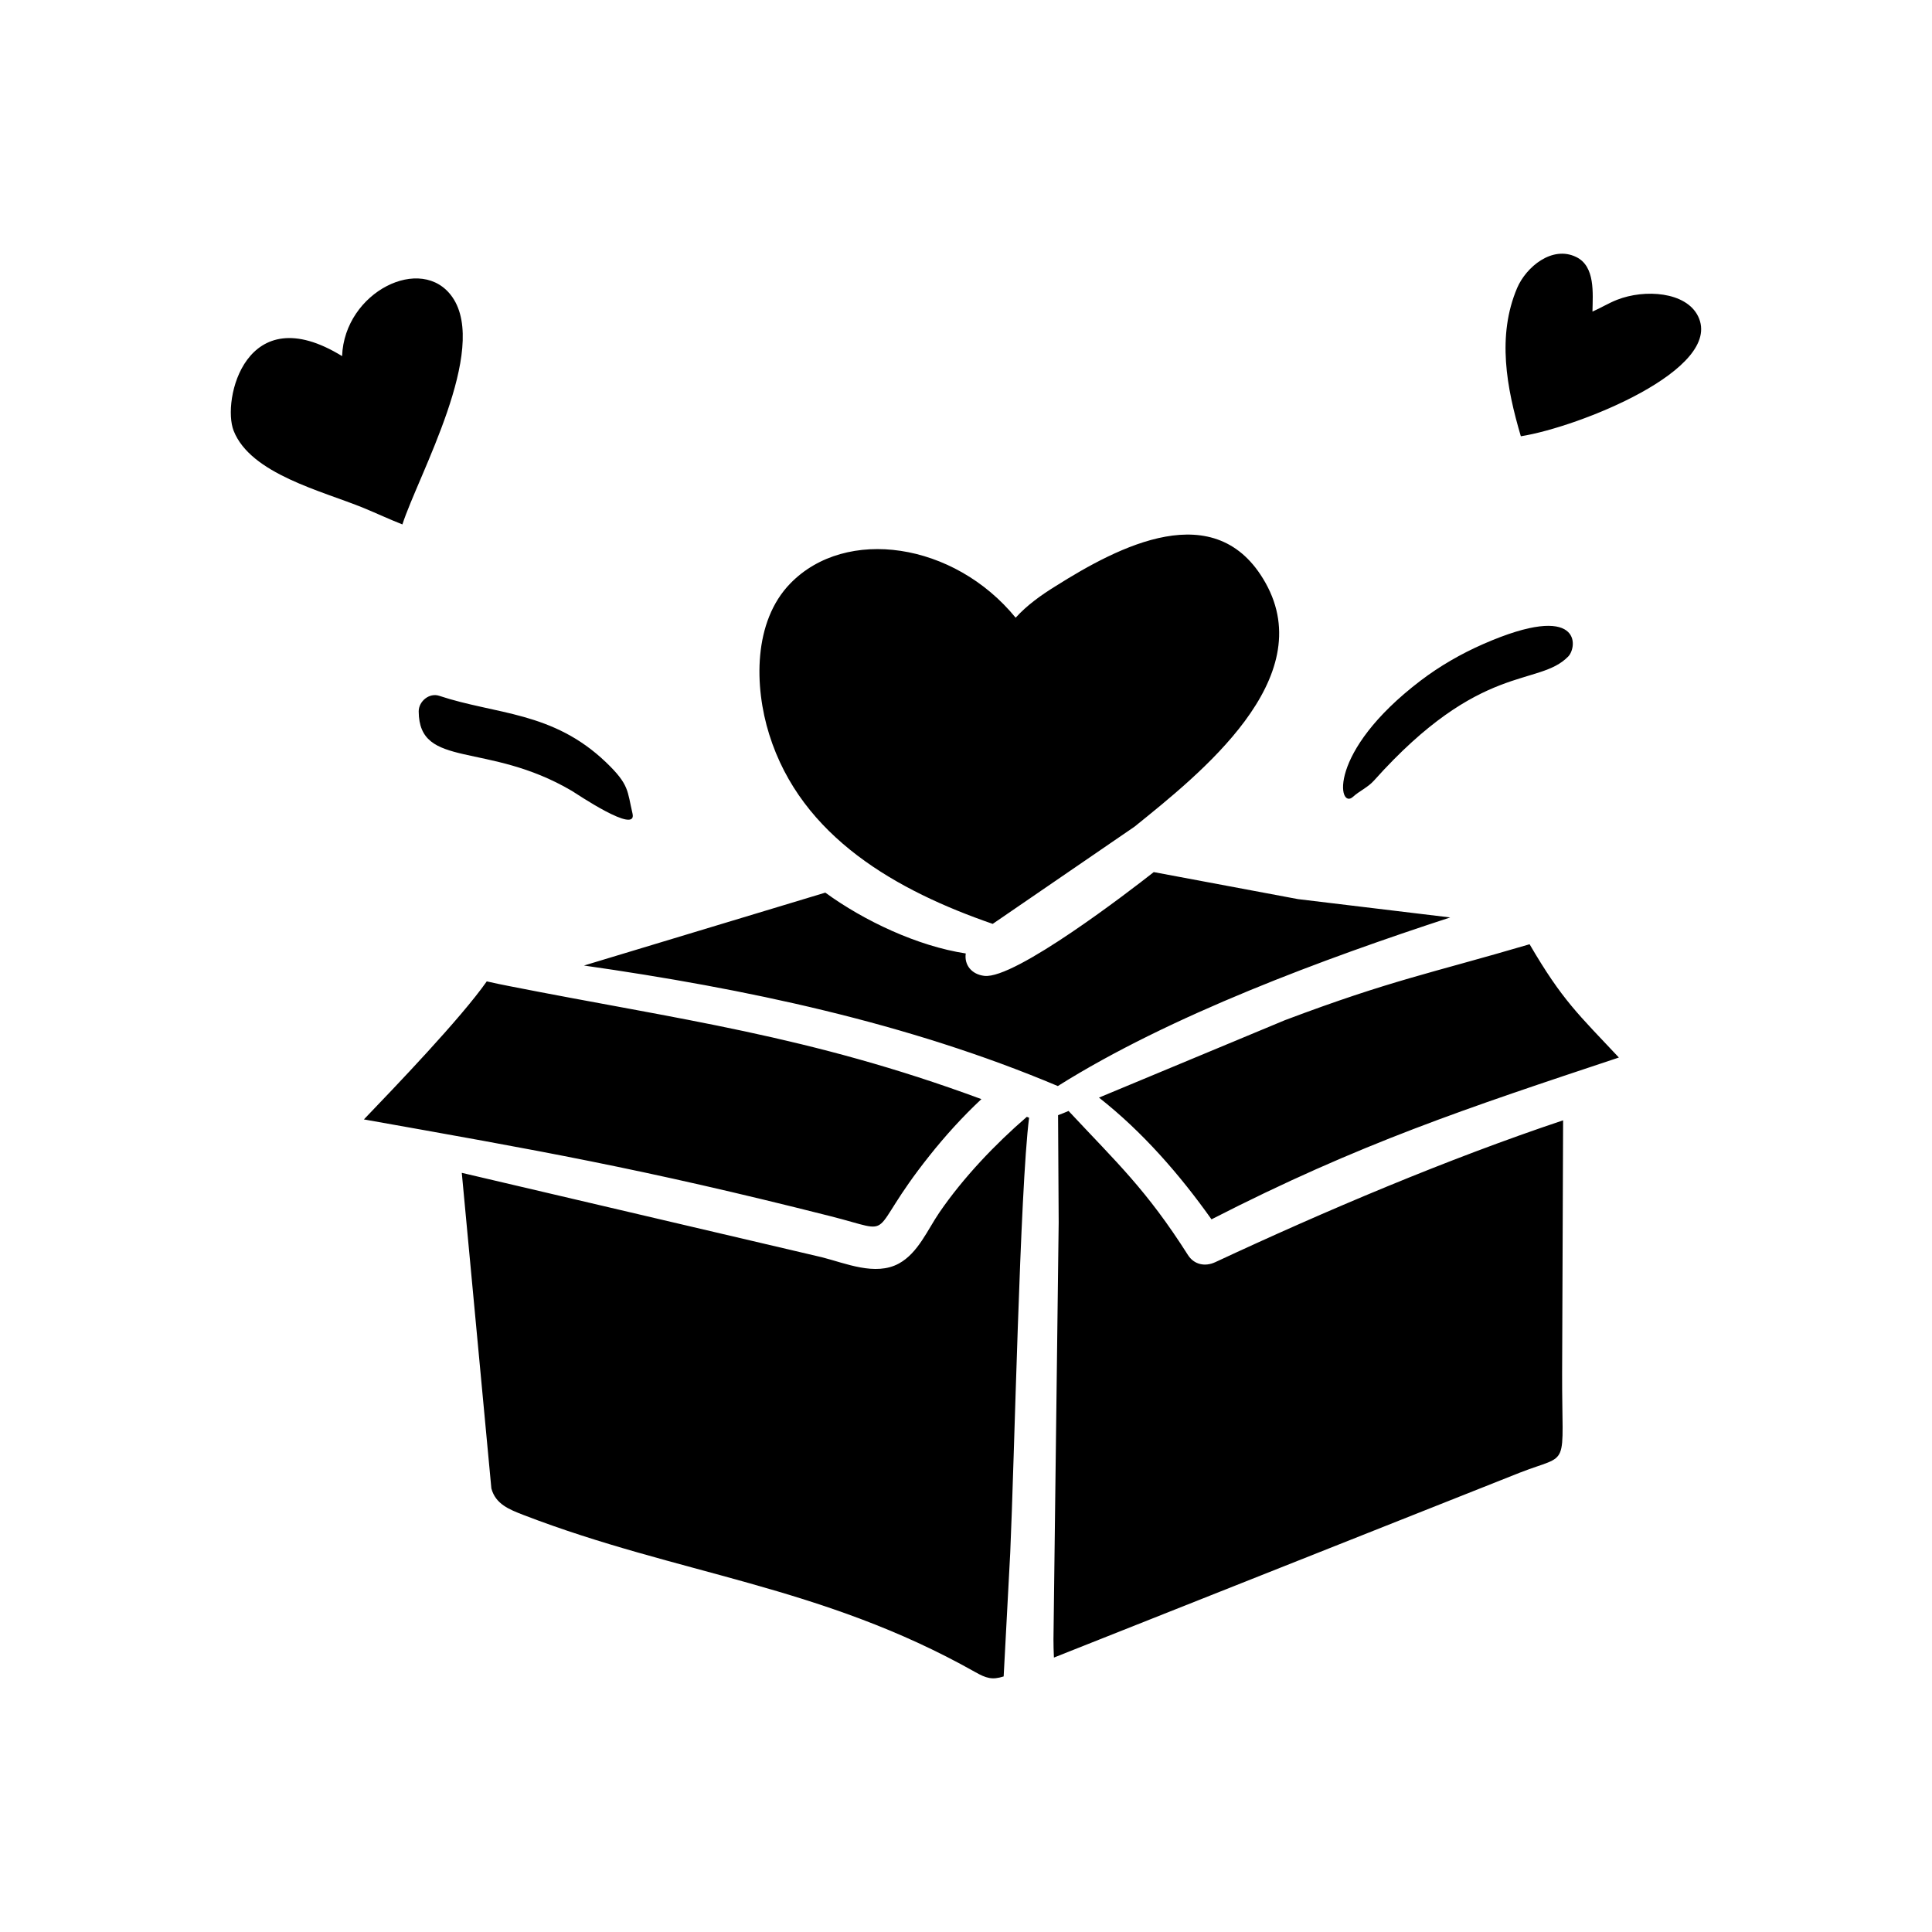 <?xml version="1.0" encoding="UTF-8"?>
<svg width="1200pt" height="1200pt" version="1.1" viewBox="0 0 1200 1200" xmlns="http://www.w3.org/2000/svg">
 <path d="m882.28 422.81c12-9.141 25.219-16.734 39-22.781 61.359-26.859 58.594 1.781 52.781 7.734-18.656 19.125-54.234 2.812-120.61 77.016-3.844 4.312-9 6.422-13.078 10.125-9.094 8.391-16.5-27.562 41.906-72.094zm-265.69 151.03 88.078-60.375c40.5-32.719 115.03-91.594 81.328-151.5-30.703-54.656-91.453-22.406-130.36 2.109-9 5.578-17.766 11.812-24.797 19.594-38.344-46.922-105.42-56.672-139.87-21.375-23.25 23.766-22.5 64.172-13.219 93.797 19.969 64.078 79.688 97.312 138.84 117.75zm-356.53-132c0.234 36.141 42.422 18.328 95.156 49.406 2.672 1.594 40.875 27.516 37.641 14.016-3.328-14.109-1.875-17.812-16.453-31.781-33.141-31.734-68.344-29.578-103.59-41.297-6.188-2.062-12.75 3.422-12.75 9.656zm351.32 164.29c-7.922-0.938-12.562-6.797-11.531-13.922-29.906-4.547-63.188-20.25-87.234-37.781l-149.9 45.281c100.03 14.297 201 35.484 294.32 74.859 69.562-43.781 165.74-79.266 243.71-104.72l-94.547-11.391-89.578-16.781c-15 11.812-86.344 66.703-105.23 64.453zm-361.45-280.4c9.938-30.656 53.812-108.42 31.031-141.19-18.891-27.141-67.031-3.281-68.484 36.656-60-36.938-74.766 27.562-67.359 46.359 10.594 26.859 54.891 37.359 80.859 48 8.156 3.375 15.938 7.031 23.953 10.172zm548.16 307.92-115.5 48.094c26.906 21.094 50.203 47.859 69.891 75.609 92.156-47.203 158.53-69.047 253.03-100.5-24.984-26.672-35.062-35.391-55.453-70.359-61.969 18.234-85.5 22.125-151.97 47.156zm-220.97 84.422c9.844-12.422 20.719-24.422 32.438-35.391-107.44-39.703-187.31-49.266-293.39-70.219-4.641-0.891-9.281-1.875-13.828-2.906-16.266 23.156-56.859 65.438-76.312 85.734 107.62 19.172 171.89 30.281 289.55 60.047 43.312 10.922 21 13.641 61.547-37.266zm477.61-521.58c-7.453-15.328-33.141-17.062-50.391-10.266-5.156 2.016-10.078 5.062-15.234 7.312 0.188-11.25 1.828-28.125-10.078-33.891-14.859-7.312-31.078 6.094-36.703 19.219-12.609 29.672-6.609 61.922 2.297 92.109 35.859-5.672 126.14-41.578 110.11-74.484zm-299.95 587.48c-6.234 2.906-13.078 1.594-16.922-4.453-25.875-40.688-44.062-57.234-74.156-89.484-2.156 0.938-4.359 1.828-6.516 2.625l0.375 66.609-3.234 258.98c0 3.562 0.094 7.359 0.281 11.297l289.36-114.84c31.922-12.469 26.109-0.75 26.297-62.062l0.609-156.79c-71.906 24.047-147.79 56.25-216.1 88.125zm-171.24-30.984c-7.453 10.875-13.266 25.266-25.266 31.828-14.578 7.922-33.094-0.188-47.672-3.891l-223.78-52.453 18.375 196.03c2.625 9.75 11.062 13.031 19.875 16.453 96.328 37.125 184.64 43.5 280.55 97.547 6.891 3.891 10.594 5.062 17.766 2.766l4.078-76.781c2.578-56.672 6.047-225.84 11.719-270.24l-1.406-0.562c-19.453 16.781-39.422 37.688-54.234 59.297z"/>
</svg>
